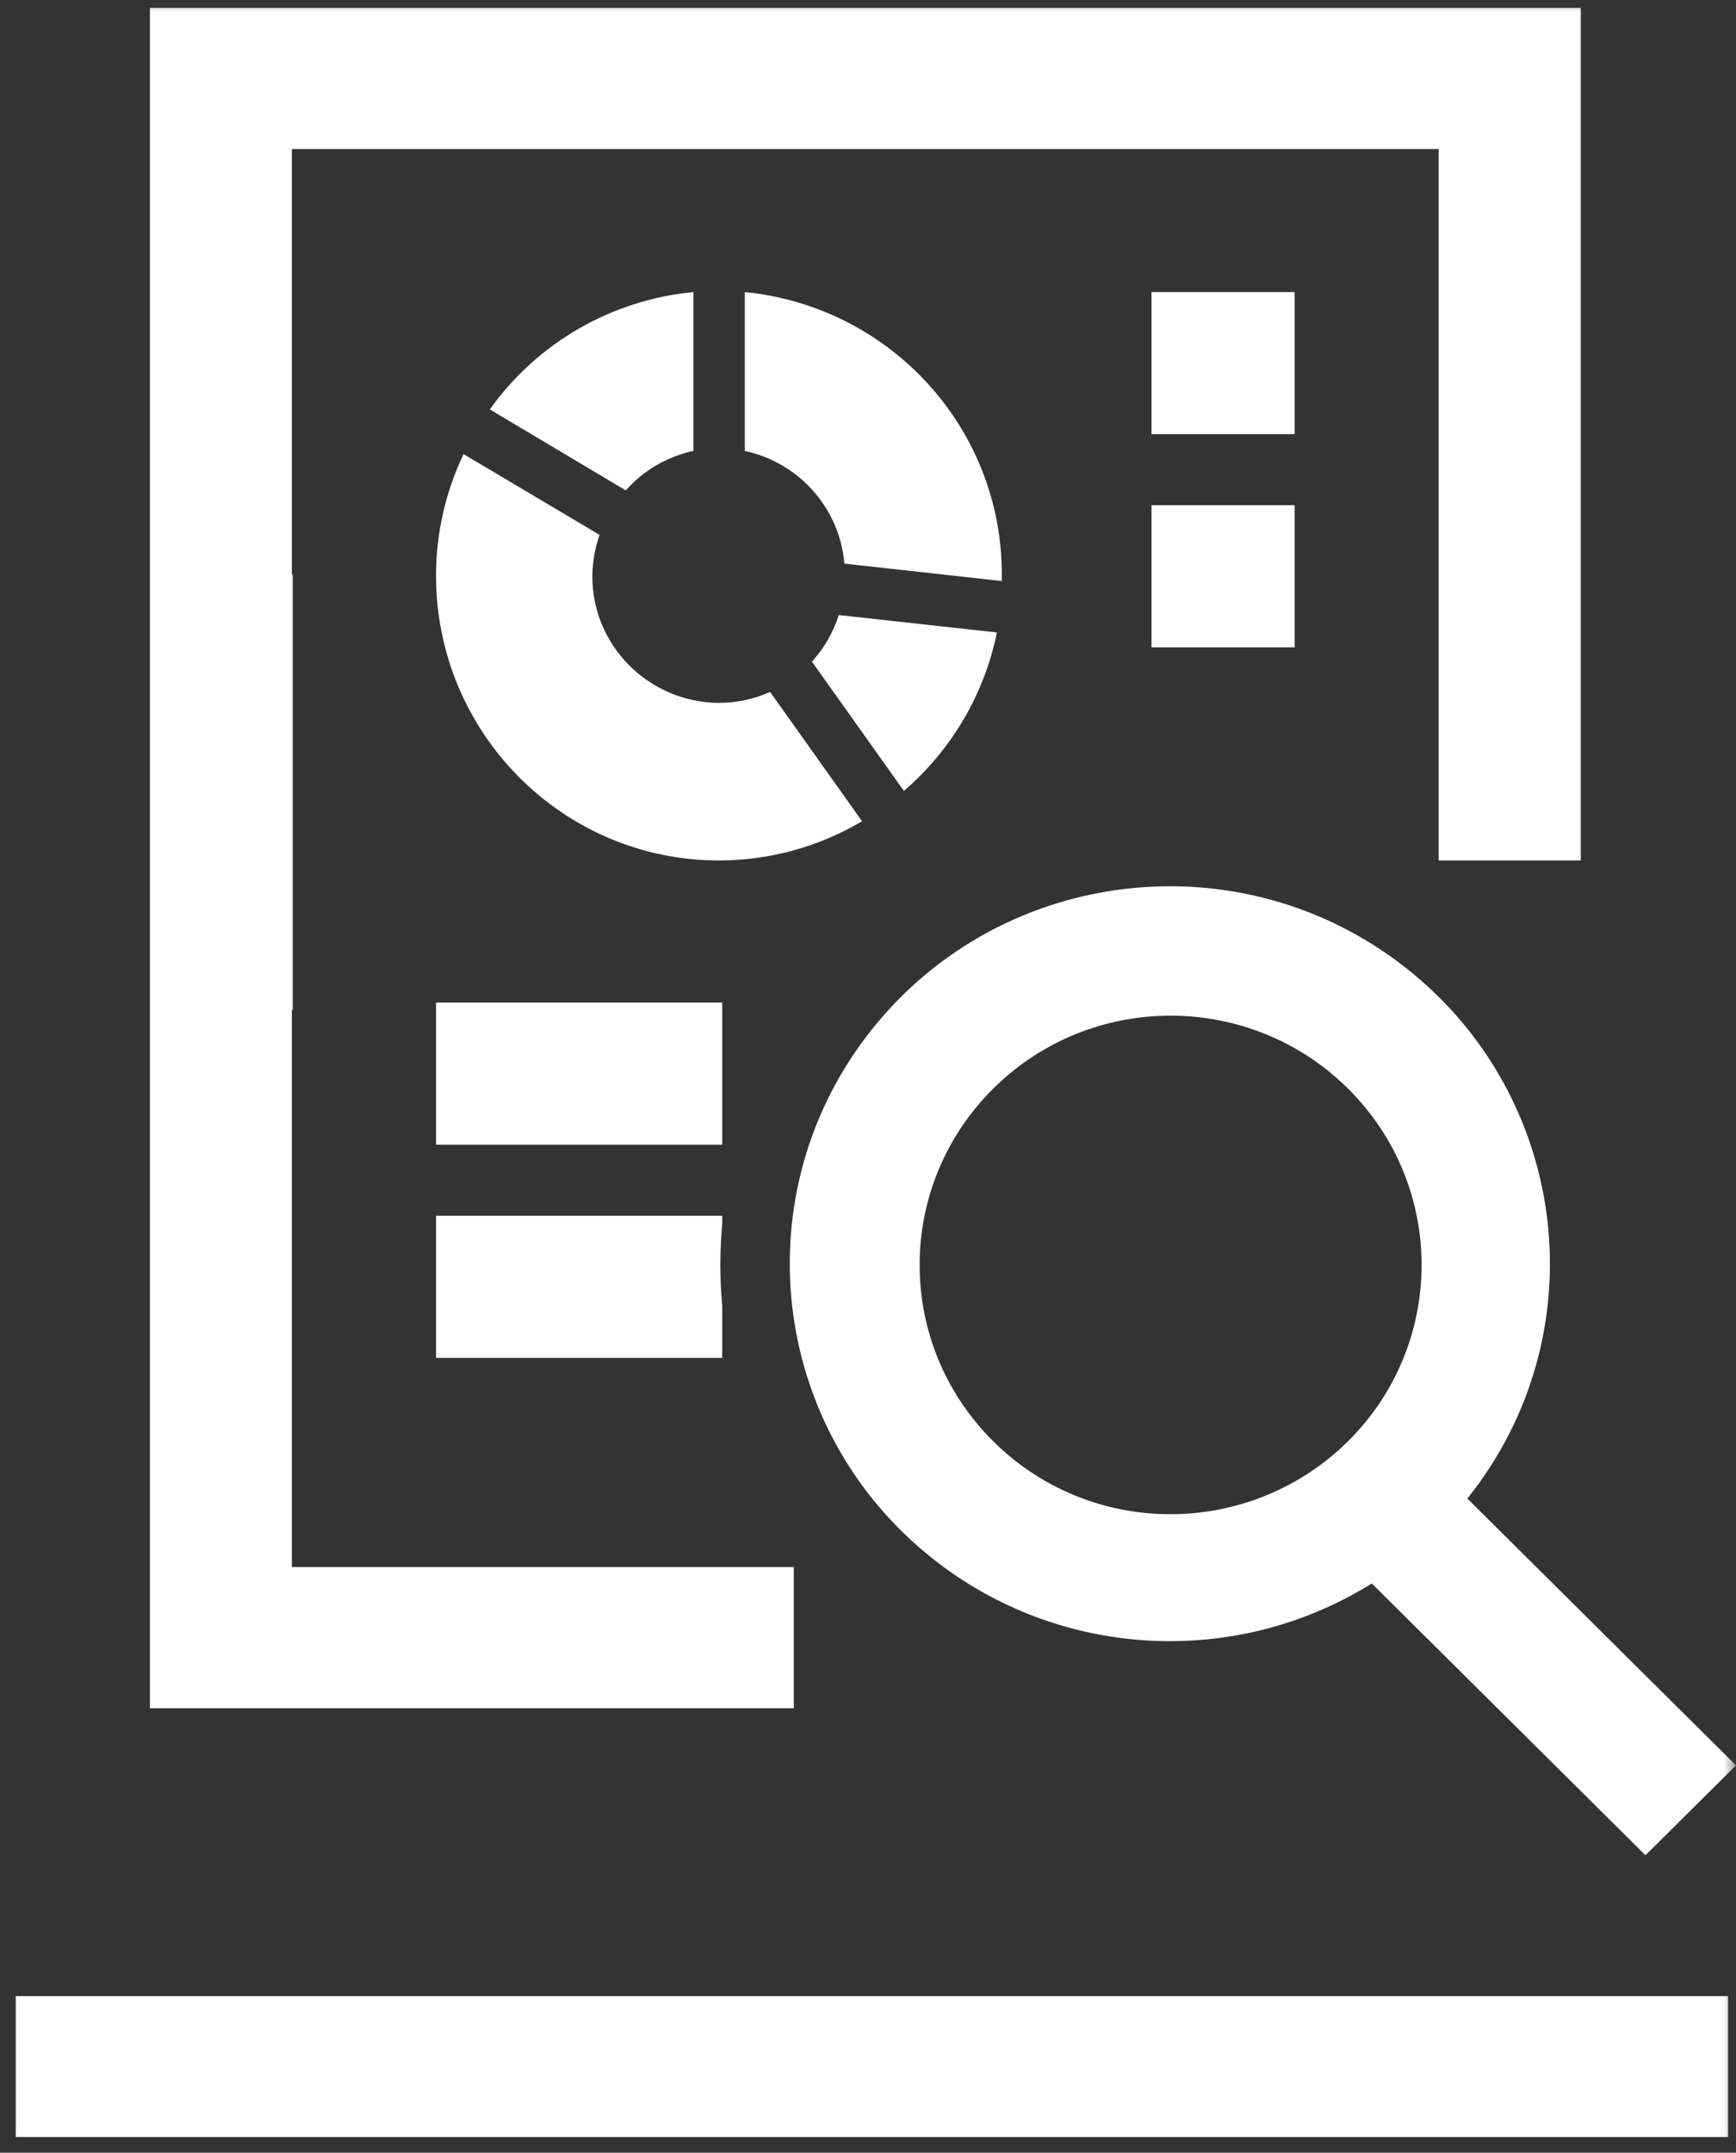 <svg width="71" height="88" viewBox="0 0 71 88" fill="none" xmlns="http://www.w3.org/2000/svg">
<rect x="0" y="0" width="71" height="88" fill="#333333" stroke="none"/>
<mask id="mask0_585_909" style="mask-type:luminance" maskUnits="userSpaceOnUse" x="0" y="0" width="71" height="88">
<path d="M71 0H0V88H71V0Z" fill="white"/>
</mask>
<g mask="url(#mask0_585_909)">
<path fill-rule="evenodd" clip-rule="evenodd" d="M0.645 81.6H70.676V87.36H0.645V81.6Z" fill="white"/>
<path fill-rule="evenodd" clip-rule="evenodd" d="M70.999 72.166L60.013 61.259C65.355 54.587 64.238 44.882 57.516 39.58C50.796 34.278 41.018 35.388 35.677 42.059C30.335 48.73 31.452 58.437 38.175 63.738C43.335 67.809 50.522 68.207 56.105 64.73L67.297 75.84L70.999 72.166ZM40.614 58.909C36.606 54.927 36.612 48.476 40.624 44.499C44.632 40.522 51.132 40.526 55.14 44.508C59.145 48.49 59.142 54.941 55.131 58.918C53.207 60.826 50.596 61.898 47.876 61.898C45.152 61.905 42.535 60.829 40.614 58.909ZM25.595 20.048L20.034 16.737C21.974 14.011 25.014 12.259 28.36 11.939V18.433C27.289 18.662 26.317 19.229 25.595 20.048ZM47.095 17.748H52.949V11.939H47.095V17.748ZM47.095 26.462H52.949V20.652H47.095V26.462ZM29.538 49.699H17.833V55.508H29.538V53.384C29.435 52.267 29.435 51.142 29.538 50.024V49.699ZM17.833 23.531C17.833 29.962 23.019 35.175 29.406 35.175C31.468 35.174 33.488 34.62 35.257 33.572L31.497 28.286C30.839 28.579 30.129 28.732 29.406 28.733C26.53 28.715 24.21 26.387 24.226 23.531C24.236 22.963 24.333 22.401 24.52 21.864L18.959 18.564C18.217 20.116 17.833 21.813 17.833 23.531ZM17.833 46.794H29.538V40.985H17.833V46.794ZM30.461 11.939V18.433C32.691 18.916 34.344 20.784 34.534 23.04L40.972 23.752C40.972 23.682 40.972 23.604 40.972 23.531C41.005 17.555 36.454 12.534 30.461 11.939ZM34.305 25.143C34.079 25.848 33.705 26.498 33.208 27.048L36.968 32.332C38.923 30.649 40.259 28.372 40.772 25.854L34.305 25.143ZM6.131 0.32V69.83H32.465V64.059H11.937V41.275H11.972V23.49H11.937V6.092H58.839V35.175H64.651V0.32H6.131Z" fill="white"/>
</g>
</svg>
